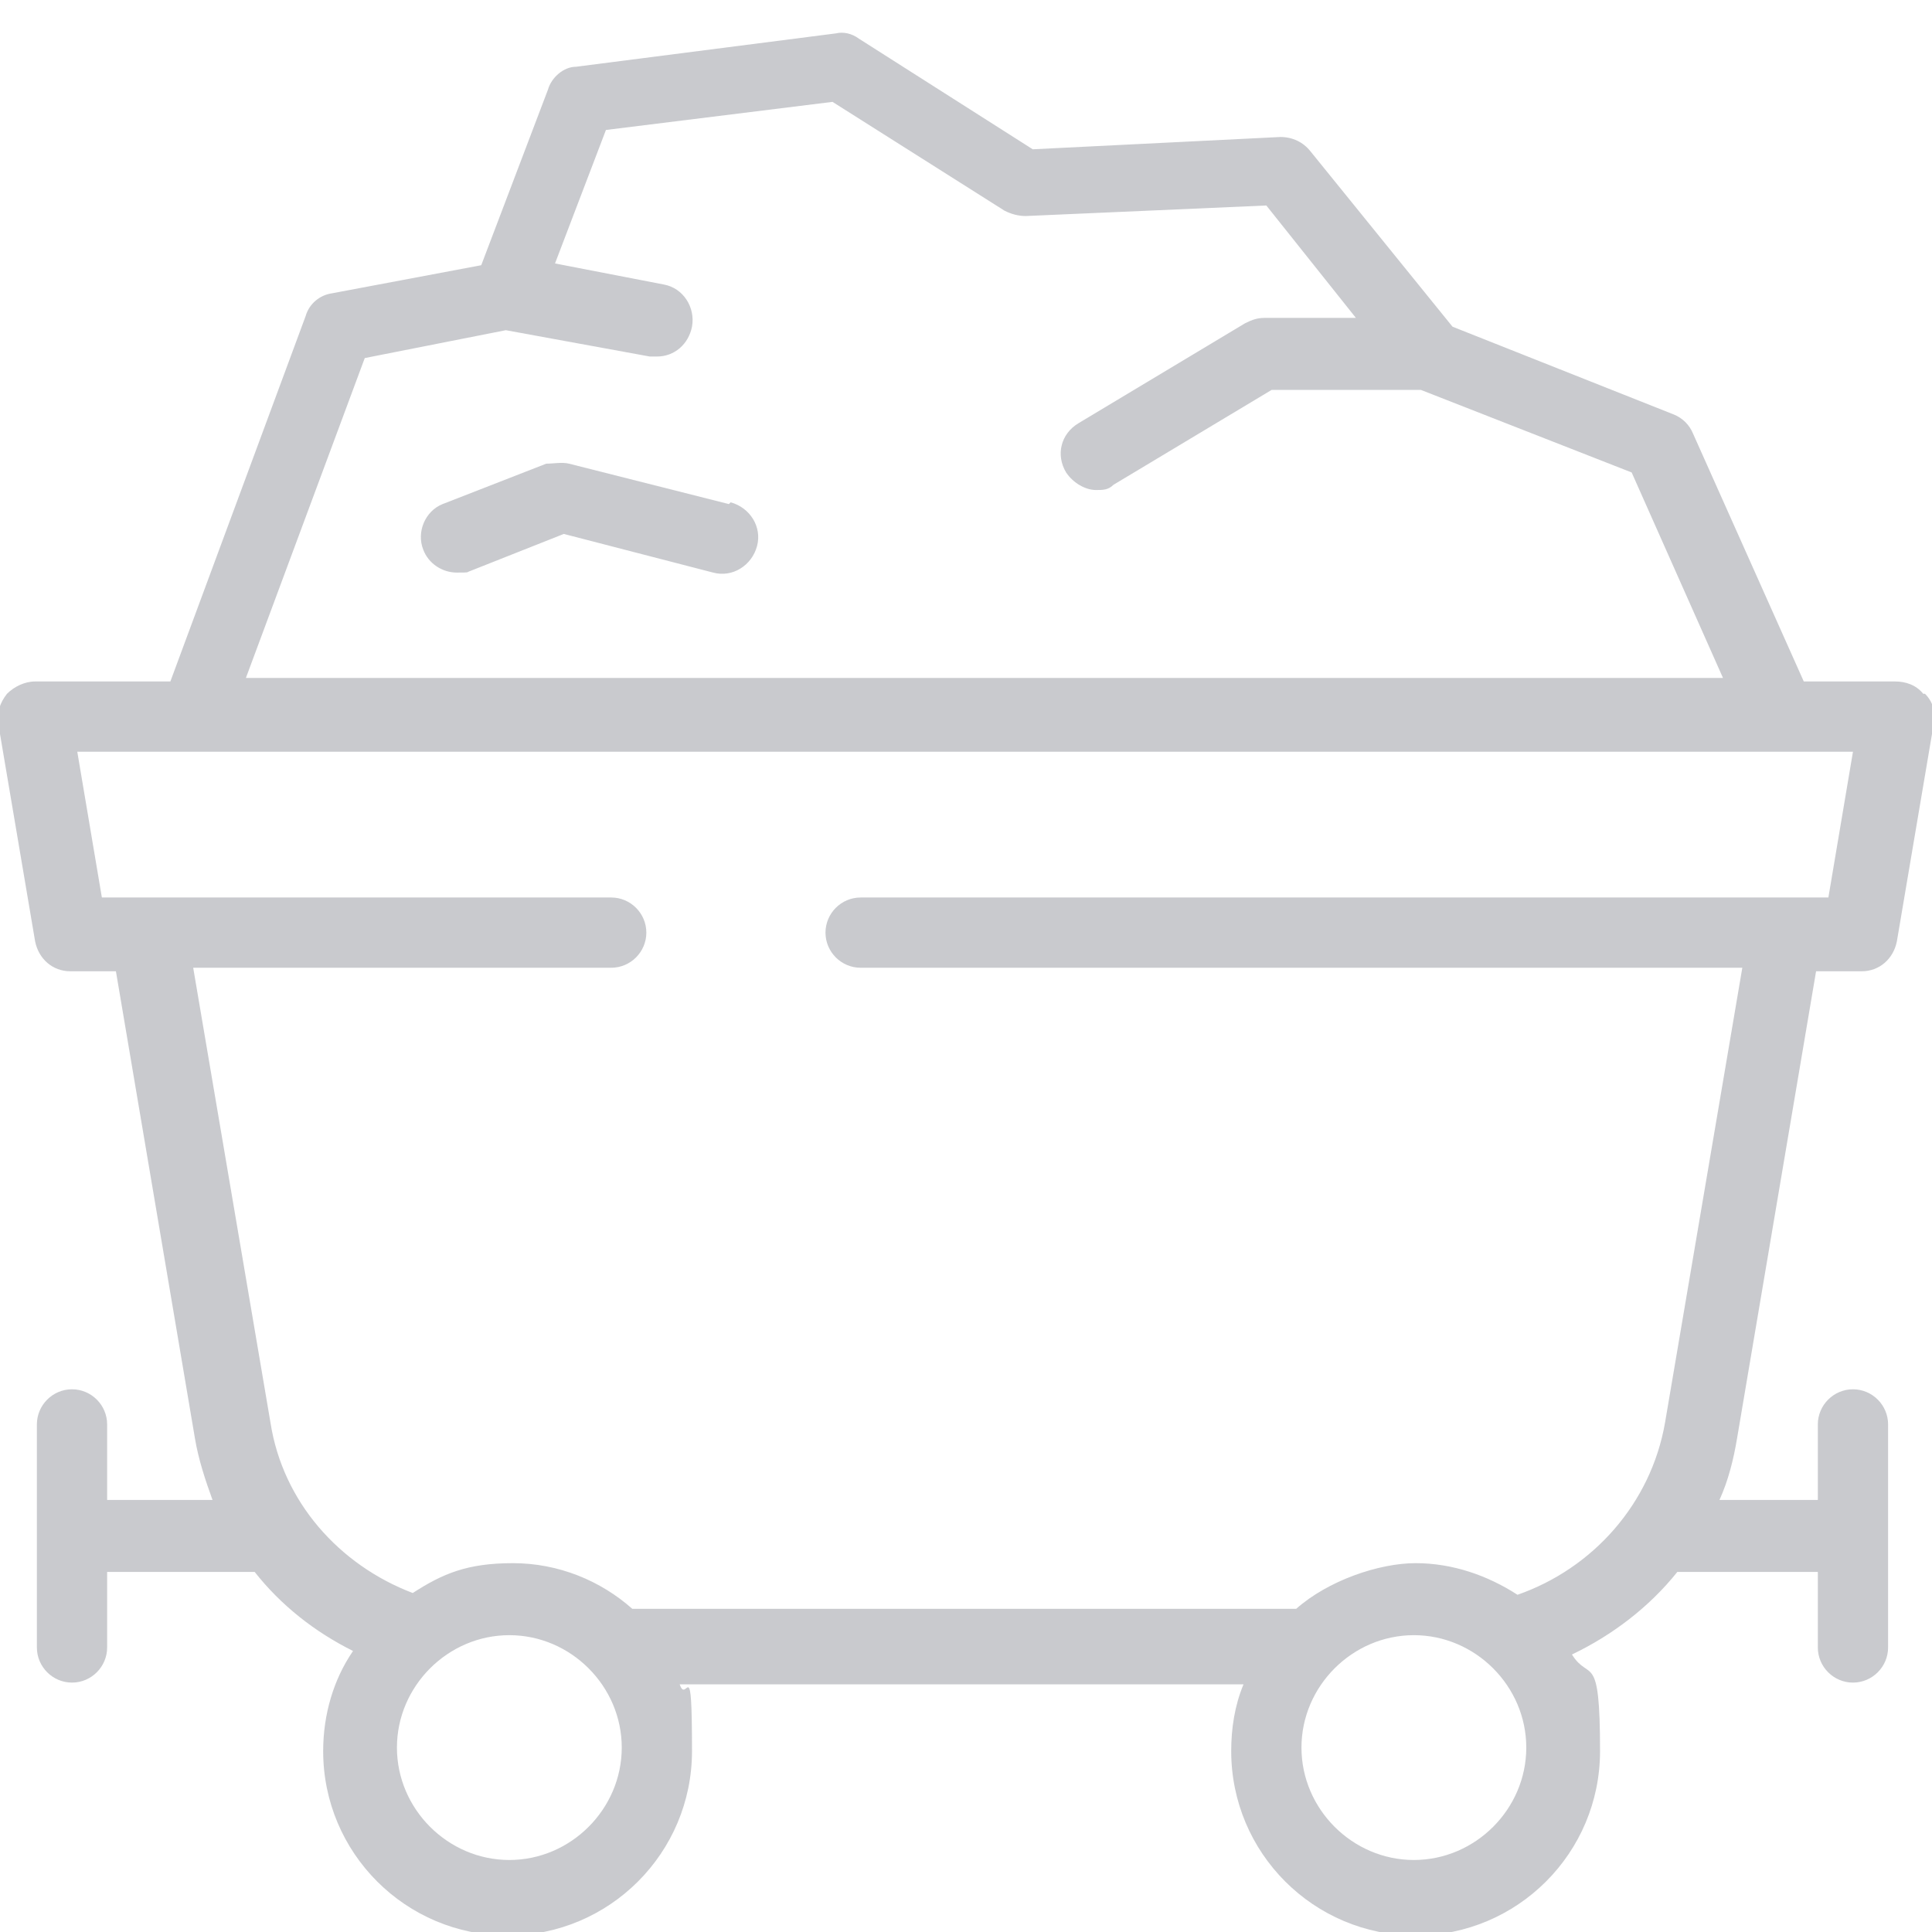 <?xml version="1.0" encoding="UTF-8"?>
<svg id="Capa_1" xmlns="http://www.w3.org/2000/svg" version="1.1" viewBox="0 0 110 110">
  <!-- Generator: Adobe Illustrator 29.0.0, SVG Export Plug-In . SVG Version: 2.1.0 Build 186)  -->
  <defs>
    <style>
      .st0 {
        fill: #494e5b;
      }

      .st1 {
        opacity: .3;
      }
    </style>
  </defs>
  <g class="st1">
    <path class="st0" d="M109.5,39.5h0c-.4-.5-1-.7-1.6-.7h-5.2l-6.3-14.1c-.2-.5-.6-.9-1.1-1.1l-12.6-5-8.1-10c-.4-.5-1-.8-1.7-.8l-14.1.7-9.9-6.3c-.4-.3-.9-.4-1.3-.3l-14.8,1.9c-.7,0-1.4.6-1.6,1.3l-3.8,10-8.5,1.6c-.7.1-1.3.6-1.5,1.3l-7.7,20.8H2c-.6,0-1.2.3-1.6.7-.4.5-.6,1.1-.5,1.7l2.1,12.4c.2,1,1,1.7,2,1.7h2.6l4.5,26.6c.2,1.2.6,2.4,1,3.5h-6v-4.3c0-1.1-.9-2-2-2s-2,.9-2,2v12.7c0,1.1.9,2,2,2s2-.9,2-2v-4.3h8.4c1.5,1.9,3.4,3.4,5.6,4.5-1.1,1.6-1.7,3.6-1.7,5.7,0,5.8,4.7,10.5,10.5,10.5s10.5-4.7,10.5-10.5-.3-2.6-.7-3.8h32.1c-.5,1.2-.7,2.5-.7,3.8,0,5.8,4.7,10.5,10.5,10.5s10.5-4.7,10.5-10.5-.6-3.9-1.6-5.5c2.3-1.1,4.4-2.7,6-4.7h8v4.3c0,1.1.9,2,2,2s2-.9,2-2v-12.7c0-1.1-.9-2-2-2s-2,.9-2,2v4.3h-5.6c.5-1.1.8-2.3,1-3.5l4.5-26.6h2.6c1,0,1.8-.7,2-1.7l2.1-12.4c.1-.6,0-1.2-.5-1.7ZM20.7,20.4l8.1-1.6,8.2,1.5c.1,0,.3,0,.4,0,1,0,1.8-.7,2-1.7.2-1.1-.5-2.2-1.6-2.4l-6.2-1.2,2.9-7.6,12.9-1.6,9.8,6.2c.4.2.8.3,1.2.3l13.7-.6,5.1,6.4h-5.2c-.4,0-.7.1-1.1.3l-9.5,5.7c-1,.6-1.3,1.8-.7,2.8.4.6,1.1,1,1.7,1h0c.4,0,.7,0,1-.3l9-5.4h8.5l12,4.7,5.2,11.7H14l6.8-18.3ZM29,105.9c-3.5,0-6.4-2.9-6.4-6.4s2.9-6.4,6.4-6.4,6.4,2.9,6.4,6.4-2.9,6.4-6.4,6.4ZM80.5,105.9c-3.5,0-6.4-2.9-6.4-6.4s2.9-6.4,6.4-6.4,6.4,2.9,6.4,6.4-2.9,6.4-6.4,6.4ZM104.2,51.1h-55.2c-1.1,0-2,.9-2,2s.9,2,2,2h50.2l-4.4,25.9c-.8,4.6-4.1,8.3-8.4,9.8-1.7-1.1-3.7-1.8-5.8-1.8s-5,1-6.8,2.6h-37.8c-1.8-1.6-4.2-2.6-6.8-2.6s-4,.6-5.7,1.7c-4.2-1.6-7.4-5.2-8.1-9.7l-4.4-25.9h23.8c1.1,0,2-.9,2-2s-.9-2-2-2H8.4s0,0,0,0,0,0,0,0h-2.6l-1.4-8.3h101.1l-1.4,8.3Z"/>
    <path class="st0" d="M41.5,28.7l-9.1-2.3c-.4-.1-.9,0-1.3,0l-5.9,2.3c-1,.4-1.5,1.6-1.1,2.6.3.8,1.1,1.3,1.9,1.3s.5,0,.8-.1l5.3-2.1,8.5,2.2c1.1.3,2.2-.4,2.5-1.5.3-1.1-.4-2.2-1.5-2.5Z"/>
  </g>
</svg>